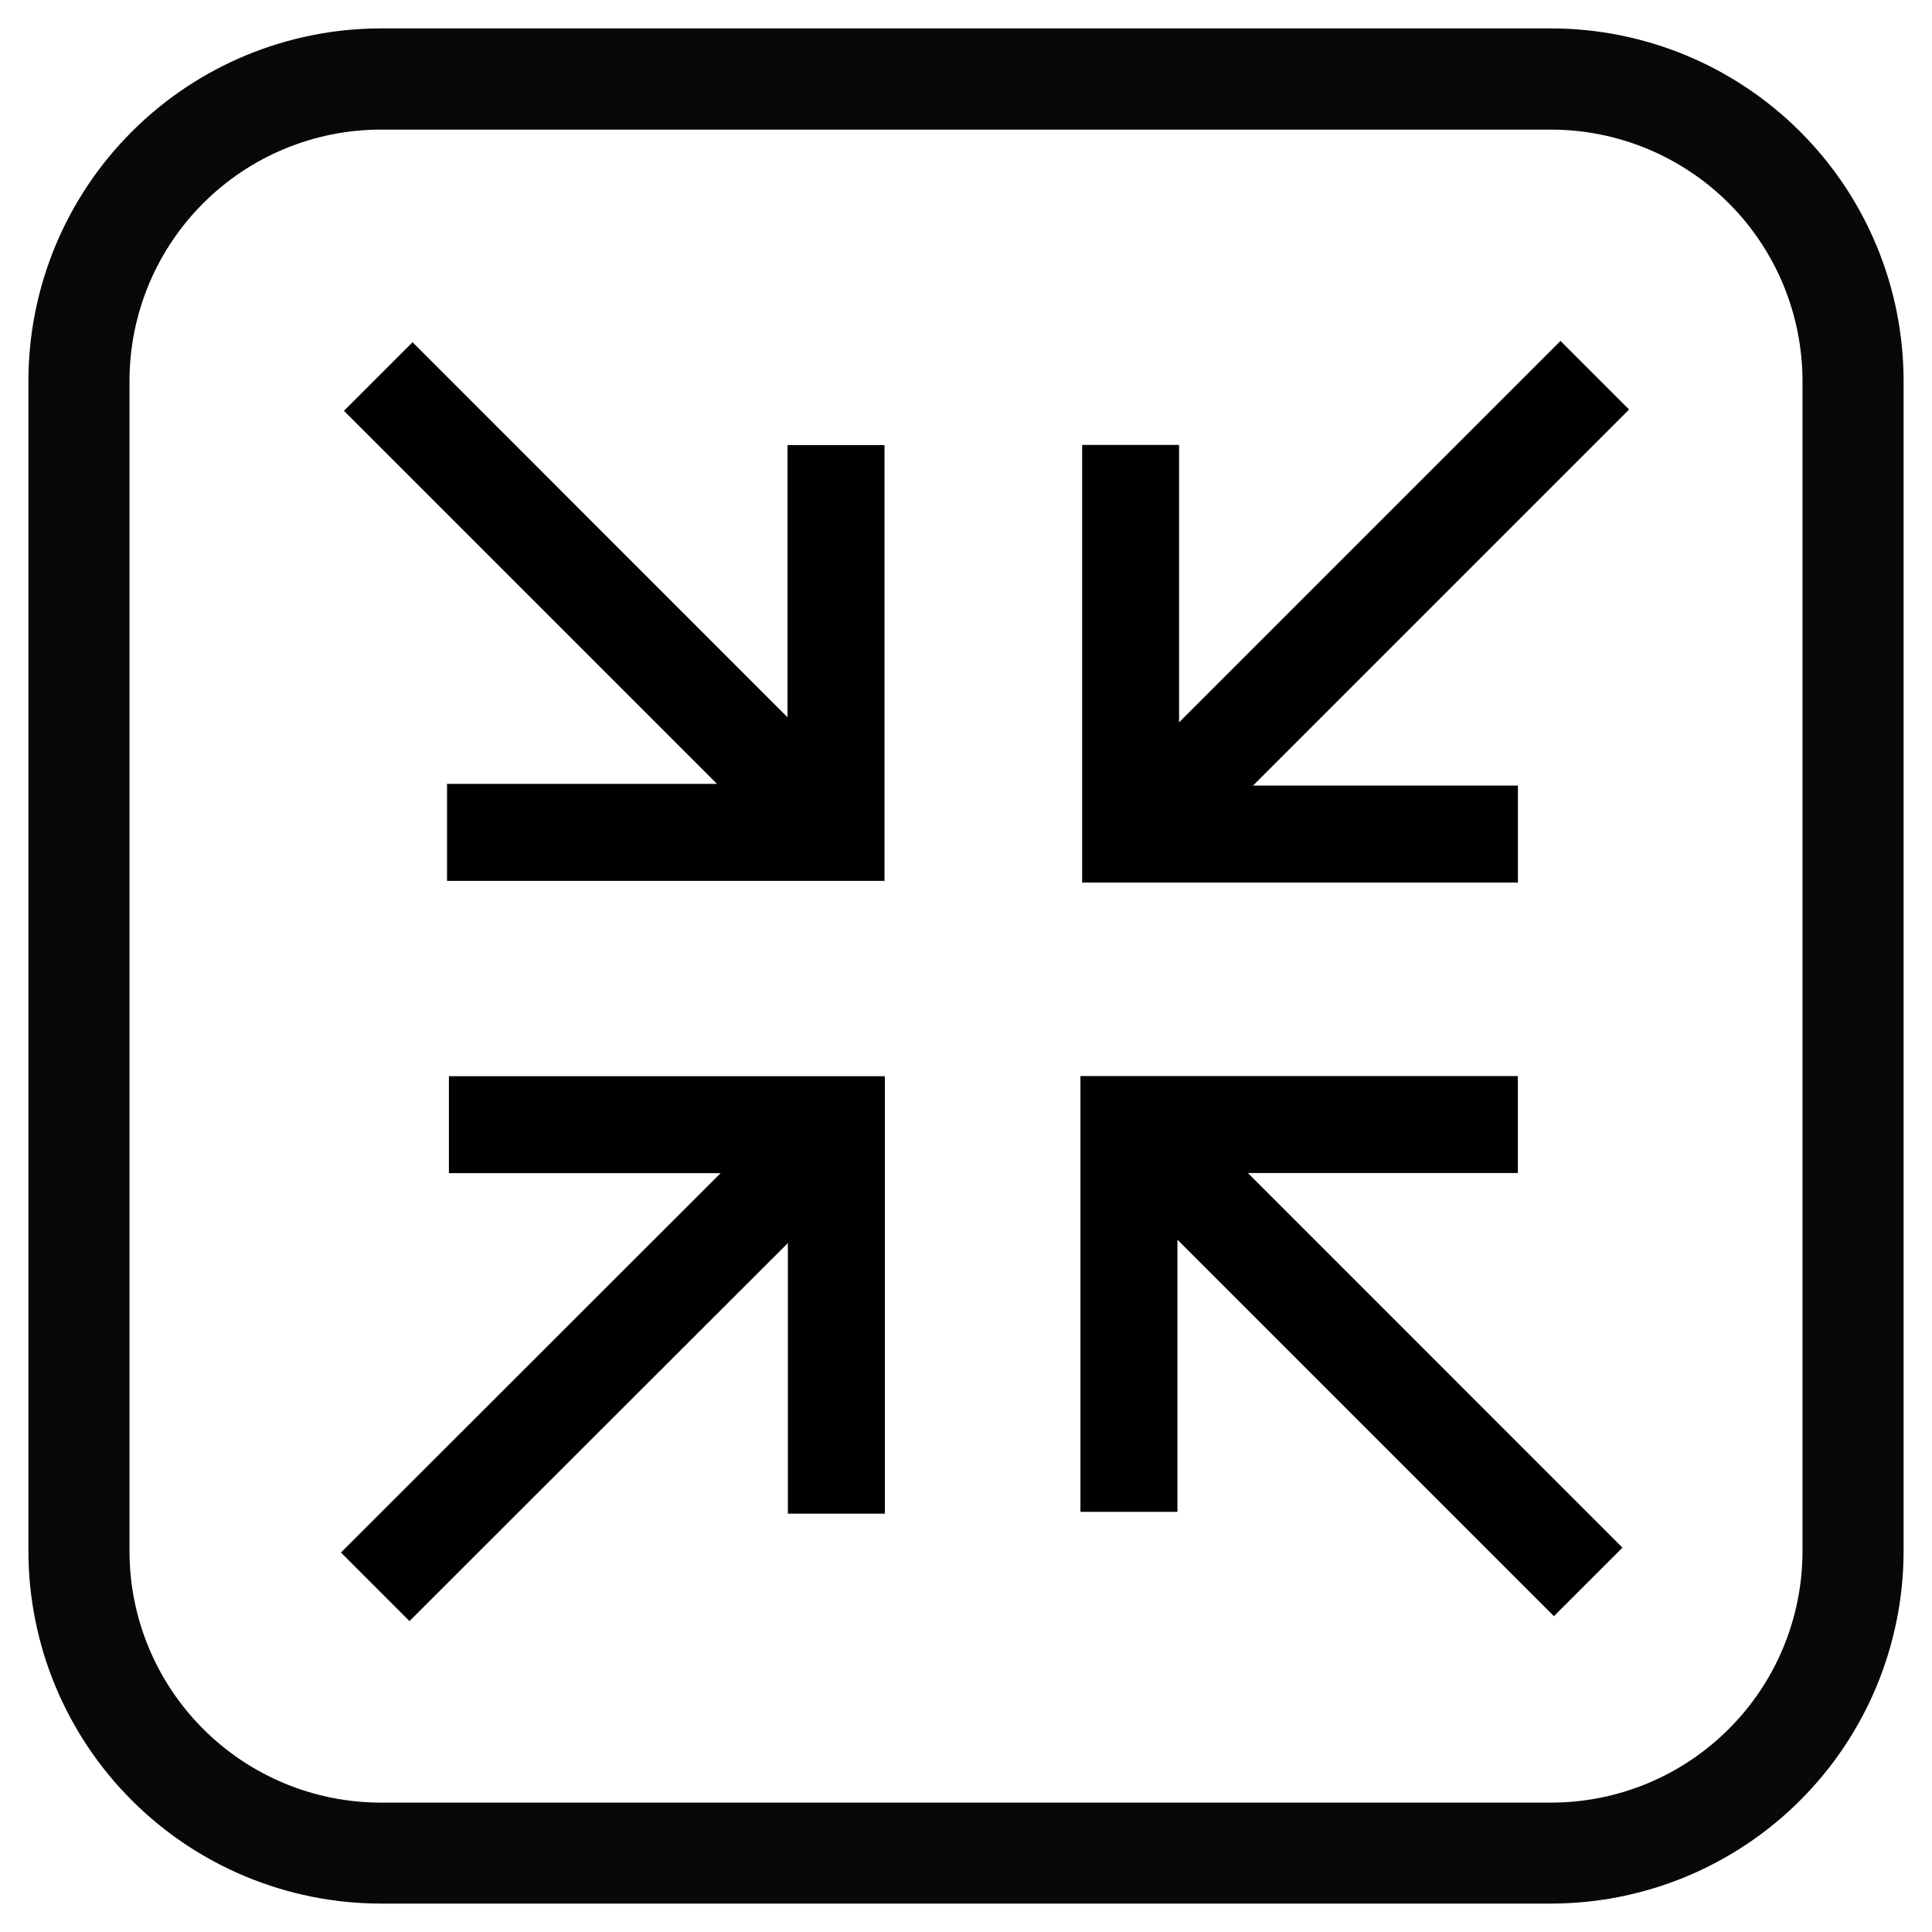 <svg xmlns="http://www.w3.org/2000/svg" fill="none" viewBox="0 0 34 34" height="34" width="34">
<path stroke="#090808" fill="#090808" d="M27.3 33H6.7C5.189 32.998 3.74 32.397 2.672 31.328C1.603 30.26 1.002 28.811 1 27.3V6.7C1.002 5.189 1.603 3.74 2.672 2.672C3.74 1.603 5.189 1.002 6.7 1H27.3C28.811 1.002 30.26 1.603 31.328 2.672C32.397 3.74 32.998 5.189 33 6.7V27.3C32.998 28.811 32.397 30.26 31.328 31.328C30.26 32.397 28.811 32.998 27.3 33ZM6.7 1.781C5.395 1.782 4.144 2.301 3.222 3.224C2.299 4.146 1.78 5.397 1.779 6.702V27.302C1.78 28.607 2.299 29.858 3.222 30.78C4.144 31.703 5.395 32.222 6.7 32.223H27.3C28.605 32.222 29.856 31.703 30.778 30.78C31.701 29.858 32.22 28.607 32.221 27.302V6.702C32.219 5.397 31.701 4.147 30.778 3.224C29.856 2.302 28.605 1.783 27.3 1.781H6.7Z"></path>
<path fill="black" d="M15.566 15.502H7.867V13.795H13.859V7.833H15.566V15.502ZM20.721 26.606H19.014V18.937H26.712V20.643H20.721V26.606Z"></path>
<path fill="black" d="M6.053 7.23L7.26 6.023L14.649 13.413L13.442 14.619L6.053 7.23ZM19.832 20.928L21.039 19.721L28.553 27.236L27.346 28.442L19.832 20.928ZM15.572 26.638H13.865V20.646H7.9V18.939H15.572V26.638ZM26.713 15.531H19.044V7.83H20.75V13.825H26.713V15.531Z"></path>
<path fill="black" d="M6 27.322L13.606 19.722L14.812 20.93L7.206 28.529L6 27.322ZM19.895 13.567L27.462 6L28.669 7.207L21.102 14.774L19.895 13.567Z"></path>
</svg>
